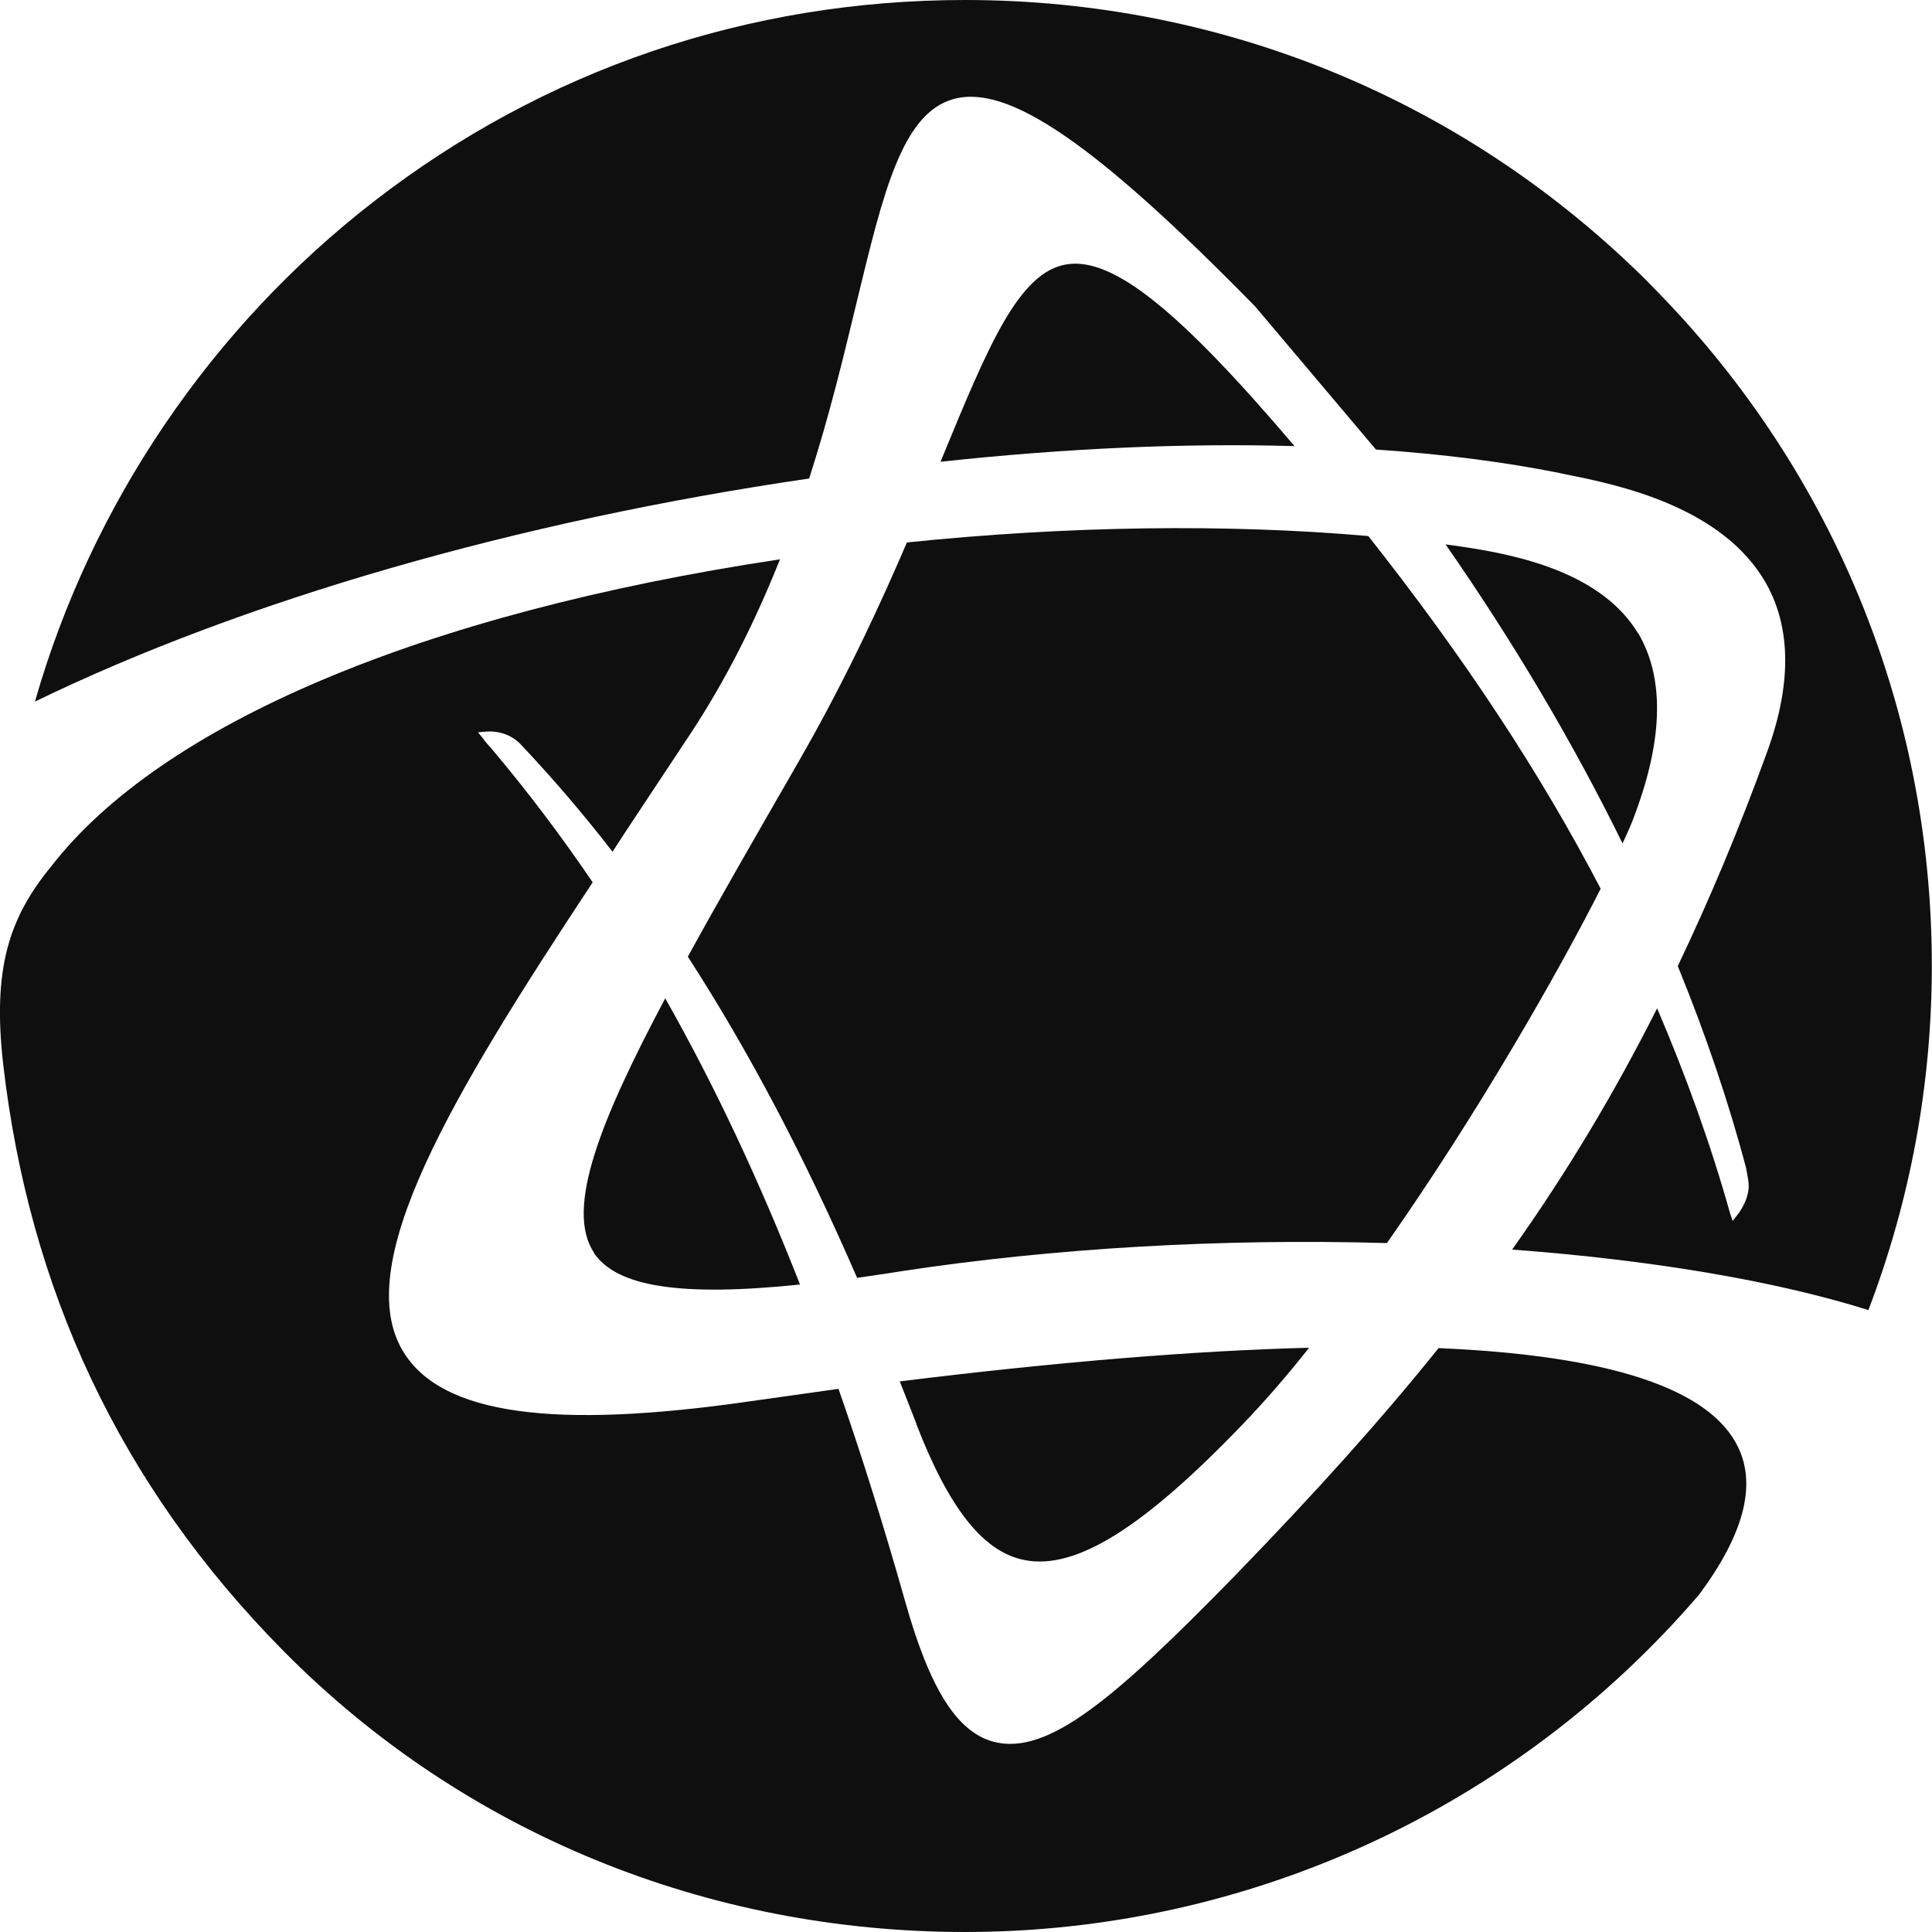 <?xml version="1.0" encoding="UTF-8"?> <svg xmlns="http://www.w3.org/2000/svg" width="22" height="22" viewBox="0 0 22 22" fill="none"><g clip-path="url(#clip0_61_117)"><path d="M18.655 7.215C18.24 6.525 17.299 6.319 16.625 6.222L16.461 6.199C17.237 7.315 17.914 8.459 18.476 9.604C18.541 9.467 18.59 9.353 18.623 9.257C18.941 8.399 18.949 7.713 18.657 7.215" fill="#0F0F0F"></path><path d="M10.434 16.215C10.806 17.177 11.196 17.671 11.663 17.764C12.246 17.882 13.018 17.401 14.16 16.209C14.392 15.967 14.643 15.681 14.907 15.347C13.605 15.38 12.039 15.508 10.246 15.73C10.283 15.822 10.437 16.218 10.437 16.218" fill="#0F0F0F"></path><path d="M7.832 10.893C8.517 11.953 9.15 13.147 9.76 14.551C9.926 14.528 10.1 14.501 10.273 14.474C11.993 14.213 13.902 14.101 15.793 14.155C16.839 12.664 17.752 11.057 18.227 10.12C17.538 8.797 16.669 7.481 15.581 6.104C13.971 5.963 12.159 5.988 10.327 6.177C10.065 6.788 9.654 7.702 9.077 8.702C8.6 9.531 8.185 10.251 7.834 10.891" fill="#0F0F0F"></path><path d="M18.775 3.22C16.696 1.144 13.931 0 10.989 0C8.527 0 6.197 0.79 4.256 2.295C2.403 3.73 1.038 5.747 0.398 7.989C2.773 6.836 5.892 5.934 9.214 5.449C9.447 4.725 9.609 4.047 9.754 3.446C10.057 2.194 10.271 1.29 10.858 1.128C11.48 0.954 12.477 1.638 14.292 3.489L15.668 5.119C16.436 5.171 17.14 5.262 17.758 5.386L17.835 5.403C18.41 5.517 19.618 5.764 20.114 6.649C20.398 7.159 20.4 7.804 20.12 8.569C19.802 9.446 19.468 10.24 19.105 11.001C19.42 11.772 19.682 12.541 19.883 13.3C19.889 13.338 19.902 13.396 19.91 13.458C19.935 13.642 19.794 13.823 19.786 13.831L19.73 13.904L19.701 13.817C19.479 13.027 19.196 12.243 18.87 11.482C18.381 12.452 17.839 13.356 17.219 14.229C18.819 14.349 20.217 14.586 21.276 14.918C21.753 13.667 21.998 12.349 21.998 10.997C21.998 8.061 20.852 5.297 18.773 3.22" fill="#0F0F0F"></path><path d="M6.763 14.268C7.025 14.654 7.751 14.768 9.11 14.627C8.639 13.427 8.135 12.357 7.575 11.368C6.844 12.745 6.429 13.765 6.765 14.266" fill="#0F0F0F"></path><path d="M14.741 5.08C13.425 3.531 12.674 2.927 12.147 3.01C11.601 3.097 11.254 3.937 10.729 5.212L10.71 5.258C12.136 5.104 13.489 5.044 14.741 5.08Z" fill="#0F0F0F"></path><path d="M16.378 15.355C15.737 16.153 15.002 16.974 14.058 17.947C12.688 19.35 11.931 19.991 11.319 19.835C10.897 19.726 10.586 19.23 10.304 18.224C10.065 17.381 9.812 16.57 9.548 15.815L8.546 15.956C6.294 16.282 5.043 16.103 4.603 15.409C3.972 14.42 5.145 12.477 6.749 10.047C6.386 9.514 6.012 9.017 5.601 8.53C5.56 8.484 5.524 8.445 5.499 8.407L5.443 8.339L5.531 8.331C5.678 8.32 5.817 8.366 5.919 8.465C6.282 8.849 6.639 9.264 6.975 9.699L7.133 9.456L7.859 8.36C8.26 7.752 8.592 7.095 8.882 6.369C4.779 6.987 1.824 8.258 0.579 9.871C0.098 10.458 -0.087 11.04 0.037 12.125C0.33 14.65 1.341 16.893 3.233 18.805C5.29 20.882 8.065 22 10.989 22C14.203 22 17.254 20.598 19.348 18.158C19.85 17.482 20.004 16.922 19.794 16.483C19.474 15.811 18.327 15.434 16.376 15.351" fill="#0F0F0F"></path></g><defs><clipPath id="clip0_61_117"><rect width="22" height="22" fill="white"></rect></clipPath></defs></svg> 